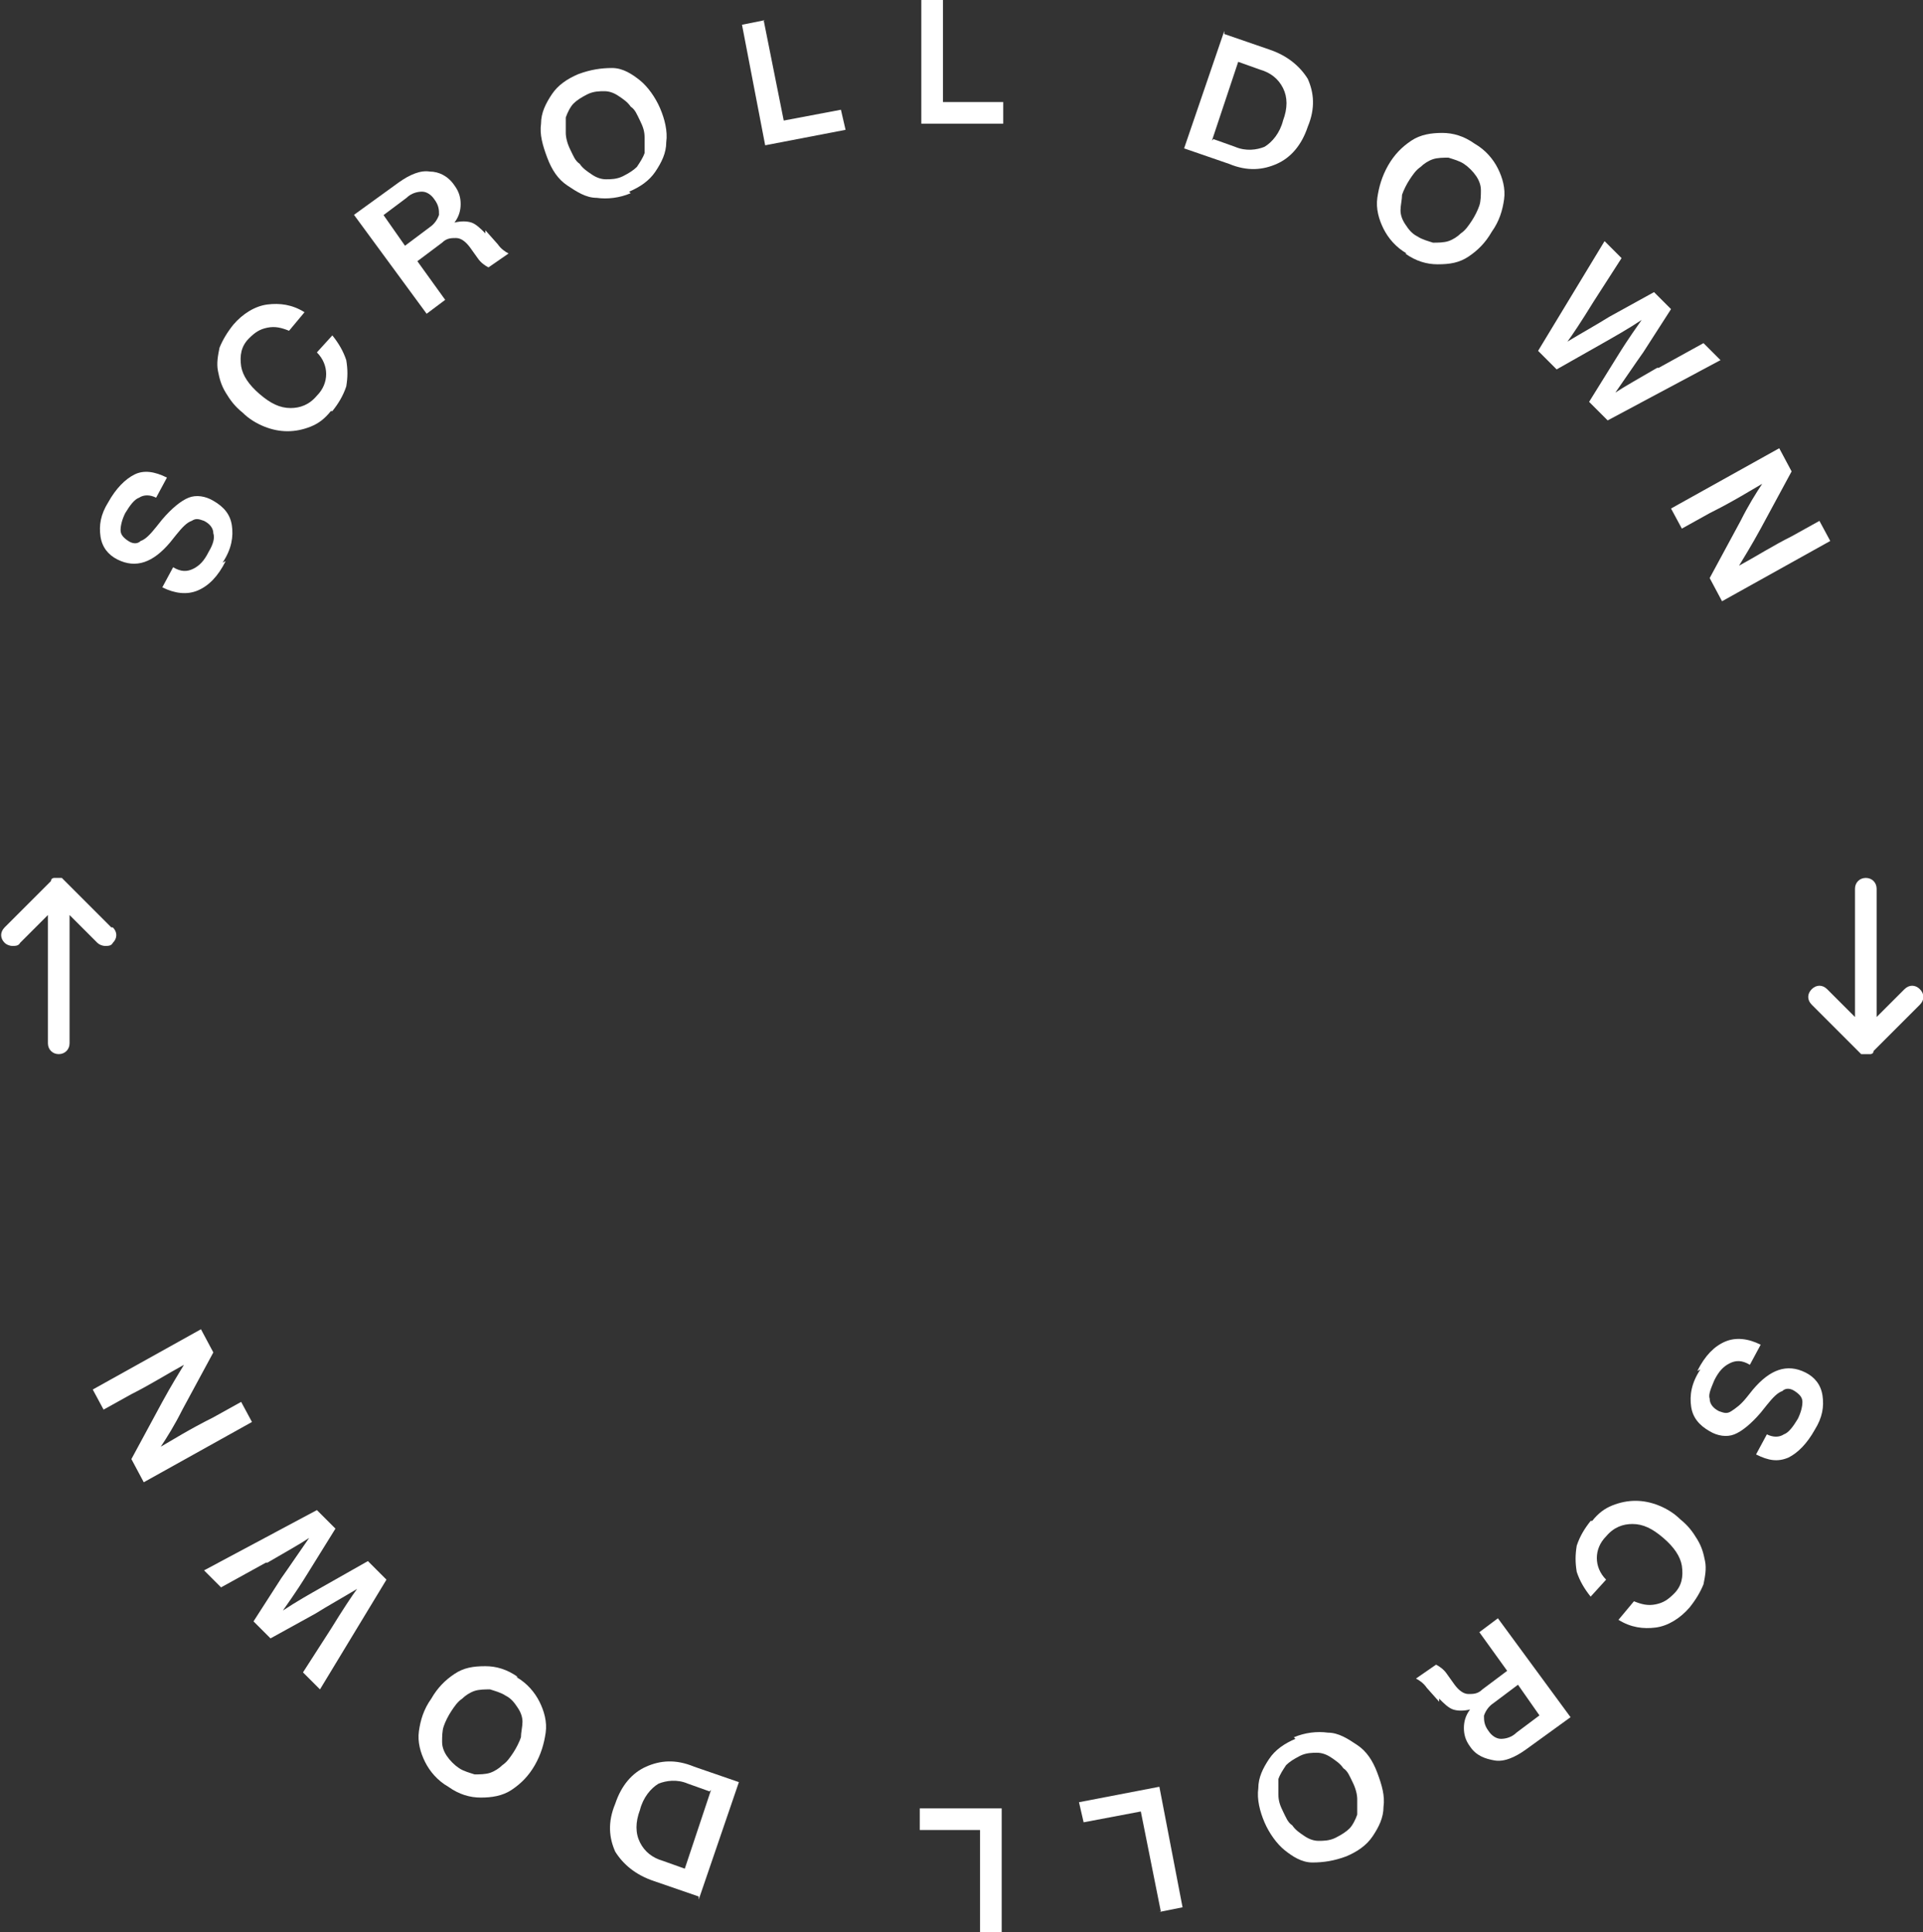 <?xml version="1.0" encoding="UTF-8"?>
<svg xmlns="http://www.w3.org/2000/svg" version="1.1" viewBox="0 0 124.4 125">
  <rect x="0" y="0" width="124.4" height="125" fill="#333333" stroke="none"/>
  <defs>
    <style>
      .cls-1 {
        fill: #fff;
      }
    </style>
  </defs>
  <!-- Generator: Adobe Illustrator 28.7.1, SVG Export Plug-In . SVG Version: 1.2.0 Build 142)  -->
  <g>
    <g id="Layer_1">
      <g>
        <g>
          <path class="cls-1" d="M14.6,36.3c-.5,1-1.1,1.6-1.8,1.9-.7.3-1.5.2-2.3-.2l.7-1.3c.5.3.9.3,1.3.1.4-.2.7-.5,1-1.1.3-.5.4-.9.3-1.2,0-.3-.2-.6-.6-.8-.3-.1-.5-.2-.8,0-.3.1-.6.4-1,.9l-.4.5c-1.1,1.3-2.2,1.7-3.4,1.1-.6-.3-1-.8-1.1-1.5s0-1.4.5-2.2c.5-.9,1.1-1.5,1.7-1.8s1.3-.2,2.1.2l-.7,1.3c-.4-.2-.8-.2-1.1,0-.3.1-.6.5-.9,1-.2.4-.3.8-.3,1.1,0,.3.2.5.5.7.3.2.6.2.8,0,.3-.1.6-.4,1-.9l.4-.5c.6-.7,1.2-1.2,1.7-1.4s1.1-.1,1.6.2c.7.4,1.1.9,1.2,1.6.1.7,0,1.5-.6,2.4Z"/>
          <path class="cls-1" d="M21.4,26.6c-.4.5-.8.8-1.3,1-.5.2-1,.3-1.5.3-.5,0-1-.1-1.5-.3-.5-.2-1-.5-1.4-.9-.5-.4-.8-.8-1.1-1.3-.3-.5-.4-.9-.5-1.4s0-1,.1-1.5c.2-.5.5-1,.9-1.5.6-.7,1.4-1.2,2.2-1.3.8-.1,1.6,0,2.4.5l-1,1.2c-.5-.2-.9-.3-1.4-.2s-.8.3-1.2.7c-.5.5-.6,1.1-.5,1.8.1.6.5,1.2,1.2,1.8.7.6,1.3.9,2,.9.6,0,1.2-.2,1.7-.8.4-.4.6-.9.6-1.4,0-.5-.2-1-.6-1.4l1-1.1c.4.5.7,1,.9,1.6.1.6.1,1.1,0,1.7-.2.6-.5,1.1-.9,1.6Z"/>
          <path class="cls-1" d="M31.4,14.9l.8.9c.2.3.5.5.7.6l-1.3.9c-.2-.1-.5-.3-.7-.6l-.5-.7c-.3-.4-.6-.6-.9-.6-.3,0-.6,0-.9.3l-1.6,1.2,1.8,2.5-1.2.9-4.7-6.4,2.9-2.1c.7-.5,1.4-.8,2-.7.6,0,1.2.3,1.6.9.3.4.4.8.4,1.2,0,.4-.1.8-.4,1.2.4-.1.8-.1,1.1,0,.3.1.6.4.9.7ZM24.8,13.9l1.4,2,1.6-1.2c.3-.2.5-.5.6-.8,0-.3,0-.6-.3-1-.2-.3-.5-.5-.8-.5-.3,0-.7.1-1,.4l-1.6,1.2Z"/>
          <path class="cls-1" d="M40.8,12.5c-.7.3-1.5.4-2.2.3-.7,0-1.3-.4-1.9-.8s-1-1-1.3-1.8-.5-1.5-.4-2.2c0-.7.3-1.3.7-1.9.4-.6,1-1,1.7-1.3.8-.3,1.5-.4,2.2-.4.7,0,1.3.4,1.8.8s1,1.1,1.3,1.8.5,1.5.4,2.2c0,.7-.3,1.3-.7,1.9s-1,1-1.7,1.3ZM36.6,8.6c0,.3.1.7.3,1.1.2.4.3.7.6.9.2.3.5.5.8.7.3.2.6.3.9.3.3,0,.7,0,1.1-.2.4-.2.7-.4.9-.6.2-.3.4-.6.5-.9,0-.3,0-.6,0-1s-.1-.7-.3-1.1c-.2-.4-.3-.7-.6-.9-.2-.3-.5-.5-.8-.7-.3-.2-.6-.3-.9-.3-.3,0-.7,0-1.1.2-.4.2-.7.4-.9.6s-.4.6-.5.9c0,.3,0,.6,0,1Z"/>
          <path class="cls-1" d="M49.4,1.3l1.3,6.5,3.7-.7.3,1.3-5.2,1-1.5-7.8,1.5-.3Z"/>
          <path class="cls-1" d="M61,0v6.6c.1,0,3.9,0,3.9,0v1.4s-5.3,0-5.3,0V0c-.1,0,1.4,0,1.4,0Z"/>
          <path class="cls-1" d="M79.2,2.2l2.9,1c1.2.4,2,1.1,2.5,1.9.4.9.5,1.9,0,3.1-.4,1.2-1.1,2-2,2.4-.9.4-1.9.5-3.1,0l-2.9-1,2.6-7.6ZM78.5,9l1.4.5c.7.3,1.4.2,1.9,0,.5-.3,1-.9,1.2-1.7.3-.8.3-1.5,0-2.1-.3-.6-.8-1-1.5-1.2l-1.4-.5-1.7,5.1Z"/>
          <path class="cls-1" d="M91,16.4c-.7-.4-1.2-1-1.5-1.6-.3-.6-.5-1.3-.4-2s.3-1.4.7-2.1c.4-.7.9-1.2,1.5-1.6.6-.4,1.3-.5,2-.5.7,0,1.4.2,2.1.7.7.4,1.2,1,1.5,1.6.3.6.5,1.3.4,2s-.3,1.4-.8,2.1c-.4.7-.9,1.2-1.5,1.6s-1.2.5-2,.5c-.7,0-1.4-.2-2.1-.7ZM91.9,10.8c-.3.2-.5.5-.7.8-.2.3-.4.7-.5,1,0,.3-.1.7-.1,1,0,.3.1.6.3.9.2.3.4.6.8.8.3.2.7.3,1,.4.3,0,.7,0,1-.1.3-.1.6-.3.8-.5.3-.2.5-.5.7-.8.2-.3.4-.7.5-1s.1-.7.1-1-.1-.6-.3-.9c-.2-.3-.5-.6-.8-.8-.3-.2-.7-.3-1-.4-.3,0-.7,0-1,.1s-.6.3-.8.5Z"/>
          <path class="cls-1" d="M107.3,23.8l2.9-1.6,1.1,1.1-7.3,3.9-1.2-1.2,1.8-2.9c.8-1.3,1.4-2.1,1.6-2.4-.9.6-1.8,1.1-2.5,1.5l-3,1.7-1.2-1.2,4.3-7.1,1.1,1.1-1.8,2.8c-.8,1.3-1.4,2.2-1.7,2.6,1-.6,1.9-1.1,2.7-1.6l2.9-1.6,1.1,1.1-1.8,2.8c-.5.7-1.1,1.6-1.8,2.6.6-.4,1.5-.9,2.7-1.6Z"/>
          <path class="cls-1" d="M115.9,34.7l1.8-1,.7,1.3-7,3.9-.8-1.5,2-3.7c.5-1,1-1.8,1.4-2.4-.7.4-1.8,1.1-3.4,1.9l-1.8,1-.7-1.3,7-3.9.8,1.5-2,3.7c-.6,1.1-1.1,1.9-1.4,2.4,1.1-.6,2.2-1.3,3.4-1.9Z"/>
        </g>
        <g>
          <path class="cls-1" d="M109.8,88.7c.5-1,1.1-1.6,1.8-1.9.7-.3,1.5-.2,2.3.2l-.7,1.3c-.5-.3-.9-.3-1.3-.1-.4.2-.7.5-1,1.1-.2.5-.4.9-.3,1.2,0,.3.2.6.6.8.3.1.5.2.8,0s.6-.4,1-.9l.4-.5c1.1-1.3,2.2-1.7,3.4-1.1.6.3,1,.8,1.1,1.5s0,1.4-.5,2.2c-.5.9-1.1,1.5-1.7,1.8-.7.3-1.3.2-2.1-.2l.7-1.3c.4.2.8.2,1.1,0,.3-.1.6-.5.9-1,.2-.4.3-.8.3-1.1s-.2-.5-.5-.7c-.3-.2-.6-.2-.8,0-.3.1-.6.4-1,.9l-.4.5c-.6.7-1.2,1.2-1.7,1.4s-1.1.1-1.6-.2c-.7-.4-1.1-.9-1.2-1.6-.1-.7,0-1.5.6-2.4Z"/>
          <path class="cls-1" d="M103,98.4c.4-.5.8-.8,1.3-1,.5-.2,1-.3,1.5-.3.5,0,1,.1,1.5.3.5.2,1,.5,1.4.9.5.4.8.8,1.1,1.3.3.5.4.9.5,1.4s0,1-.1,1.5c-.2.5-.5,1-.9,1.5-.6.7-1.4,1.2-2.2,1.3-.8.1-1.6,0-2.4-.5l1-1.2c.5.2.9.3,1.4.2s.8-.3,1.2-.7c.5-.5.6-1.1.5-1.8-.1-.6-.5-1.2-1.2-1.8-.7-.6-1.3-.9-2-.9-.6,0-1.2.2-1.7.8-.4.4-.6.9-.6,1.4,0,.5.2,1,.6,1.4l-1,1.1c-.4-.5-.7-1-.9-1.6-.1-.6-.1-1.1,0-1.7.2-.6.5-1.1.9-1.6Z"/>
          <path class="cls-1" d="M93.1,110.1l-.8-.9c-.2-.3-.5-.5-.7-.6l1.3-.9c.2.1.5.3.7.6l.5.7c.3.4.6.6.9.6.3,0,.6,0,.9-.3l1.6-1.2-1.8-2.5,1.2-.9,4.7,6.4-2.9,2.1c-.7.5-1.4.8-2,.7s-1.2-.3-1.6-.9c-.3-.4-.4-.8-.4-1.2,0-.4.1-.8.4-1.2-.4.1-.8.1-1.1,0s-.6-.4-.9-.7ZM99.6,111l-1.4-2-1.6,1.2c-.3.2-.5.5-.6.8,0,.3,0,.6.3,1,.2.3.5.5.8.5.3,0,.7-.1,1-.4l1.6-1.2Z"/>
          <path class="cls-1" d="M83.7,112.4c.7-.3,1.5-.4,2.2-.3.7,0,1.3.4,1.9.8s1,1,1.3,1.8.5,1.5.4,2.2c0,.7-.3,1.3-.7,1.9-.4.6-1,1-1.7,1.3-.8.3-1.5.4-2.2.4-.7,0-1.3-.4-1.8-.8s-1-1.1-1.3-1.8-.5-1.5-.4-2.2c0-.7.3-1.3.7-1.9s1-1,1.7-1.3ZM87.8,116.4c0-.3-.1-.7-.3-1.1-.2-.4-.3-.7-.6-.9-.2-.3-.5-.5-.8-.7-.3-.2-.6-.3-.9-.3-.3,0-.7,0-1.1.2-.4.2-.7.4-.9.6-.2.3-.4.6-.5.9,0,.3,0,.6,0,1s.1.7.3,1.1c.2.4.3.7.6.9.2.3.5.5.8.7.3.2.6.3.9.3.3,0,.7,0,1.1-.2.4-.2.7-.4.9-.6s.4-.6.5-.9c0-.3,0-.6,0-1Z"/>
          <path class="cls-1" d="M75.1,123.7l-1.3-6.5-3.7.7-.3-1.3,5.2-1,1.5,7.8-1.5.3Z"/>
          <path class="cls-1" d="M63.4,125v-6.6c-.1,0-3.9,0-3.9,0v-1.4s5.3,0,5.3,0v8c.1,0-1.4,0-1.4,0Z"/>
          <path class="cls-1" d="M45.2,122.7l-2.9-1c-1.2-.4-2-1.1-2.5-1.9-.4-.9-.5-1.9,0-3.1.4-1.2,1.1-2,2-2.4.9-.4,1.9-.5,3.1,0l2.9,1-2.6,7.6ZM45.9,115.9l-1.4-.5c-.7-.3-1.4-.2-1.9,0-.5.3-1,.9-1.2,1.7-.3.8-.3,1.5,0,2.1.3.6.8,1,1.5,1.2l1.4.5,1.7-5.1Z"/>
          <path class="cls-1" d="M33.4,108.5c.7.4,1.2,1,1.5,1.6.3.6.5,1.3.4,2s-.3,1.4-.7,2.1c-.4.7-.9,1.2-1.5,1.6-.6.4-1.3.5-2,.5-.7,0-1.4-.2-2.1-.7-.7-.4-1.2-1-1.5-1.6-.3-.6-.5-1.3-.4-2s.3-1.4.8-2.1c.4-.7.9-1.2,1.5-1.6s1.2-.5,2-.5c.7,0,1.4.2,2.1.7ZM32.5,114.2c.3-.2.5-.5.7-.8.2-.3.4-.7.5-1,0-.3.1-.7.1-1,0-.3-.1-.6-.3-.9-.2-.3-.4-.6-.8-.8-.3-.2-.7-.3-1-.4-.3,0-.7,0-1,.1-.3.1-.6.3-.8.5-.3.2-.5.5-.7.8-.2.3-.4.7-.5,1s-.1.7-.1,1,.1.6.3.9c.2.3.5.6.8.8.3.2.7.3,1,.4.3,0,.7,0,1-.1s.6-.3.8-.5Z"/>
          <path class="cls-1" d="M17.2,101.1l-2.9,1.6-1.1-1.1,7.3-3.9,1.2,1.2-1.8,2.9c-.8,1.3-1.4,2.1-1.6,2.4.9-.6,1.8-1.1,2.5-1.5l3-1.7,1.2,1.2-4.3,7.1-1.1-1.1,1.8-2.8c.8-1.3,1.4-2.2,1.7-2.6-1,.6-1.9,1.1-2.7,1.6l-2.9,1.6-1.1-1.1,1.8-2.8c.5-.7,1.1-1.6,1.8-2.6-.6.4-1.5.9-2.7,1.6Z"/>
          <path class="cls-1" d="M8.5,90.2l-1.8,1-.7-1.3,7-3.9.8,1.5-2,3.7c-.5,1-1,1.8-1.4,2.4.7-.4,1.8-1.1,3.4-1.9l1.8-1,.7,1.3-7,3.9-.8-1.5,2-3.7c.6-1.1,1.1-1.9,1.4-2.4-1.1.6-2.2,1.3-3.4,1.9Z"/>
        </g>
        <path class="cls-1" d="M7.2,60l-3-3c0,0-.1-.1-.2-.2-.2,0-.4,0-.5,0,0,0-.2,0-.2.2l-3,3c-.3.3-.3.7,0,1,.1.1.3.2.5.2s.4,0,.5-.2l1.8-1.8v8.3c0,.4.3.7.7.7s.7-.3.7-.7v-8.3l1.8,1.8c.1.1.3.2.5.2s.4,0,.5-.2c.3-.3.3-.7,0-1Z"/>
        <path class="cls-1" d="M124.2,64c-.3-.3-.7-.3-1,0l-1.8,1.8v-8.3c0-.4-.3-.7-.7-.7s-.7.3-.7.7v8.3l-1.8-1.8c-.3-.3-.7-.3-1,0-.3.3-.3.7,0,1l3,3c0,0,.1.1.2.2,0,0,.2,0,.3,0s.2,0,.3,0c0,0,.2,0,.2-.2l3-3c.3-.3.3-.7,0-1Z"/>
      </g>
    </g>
  </g>
</svg>